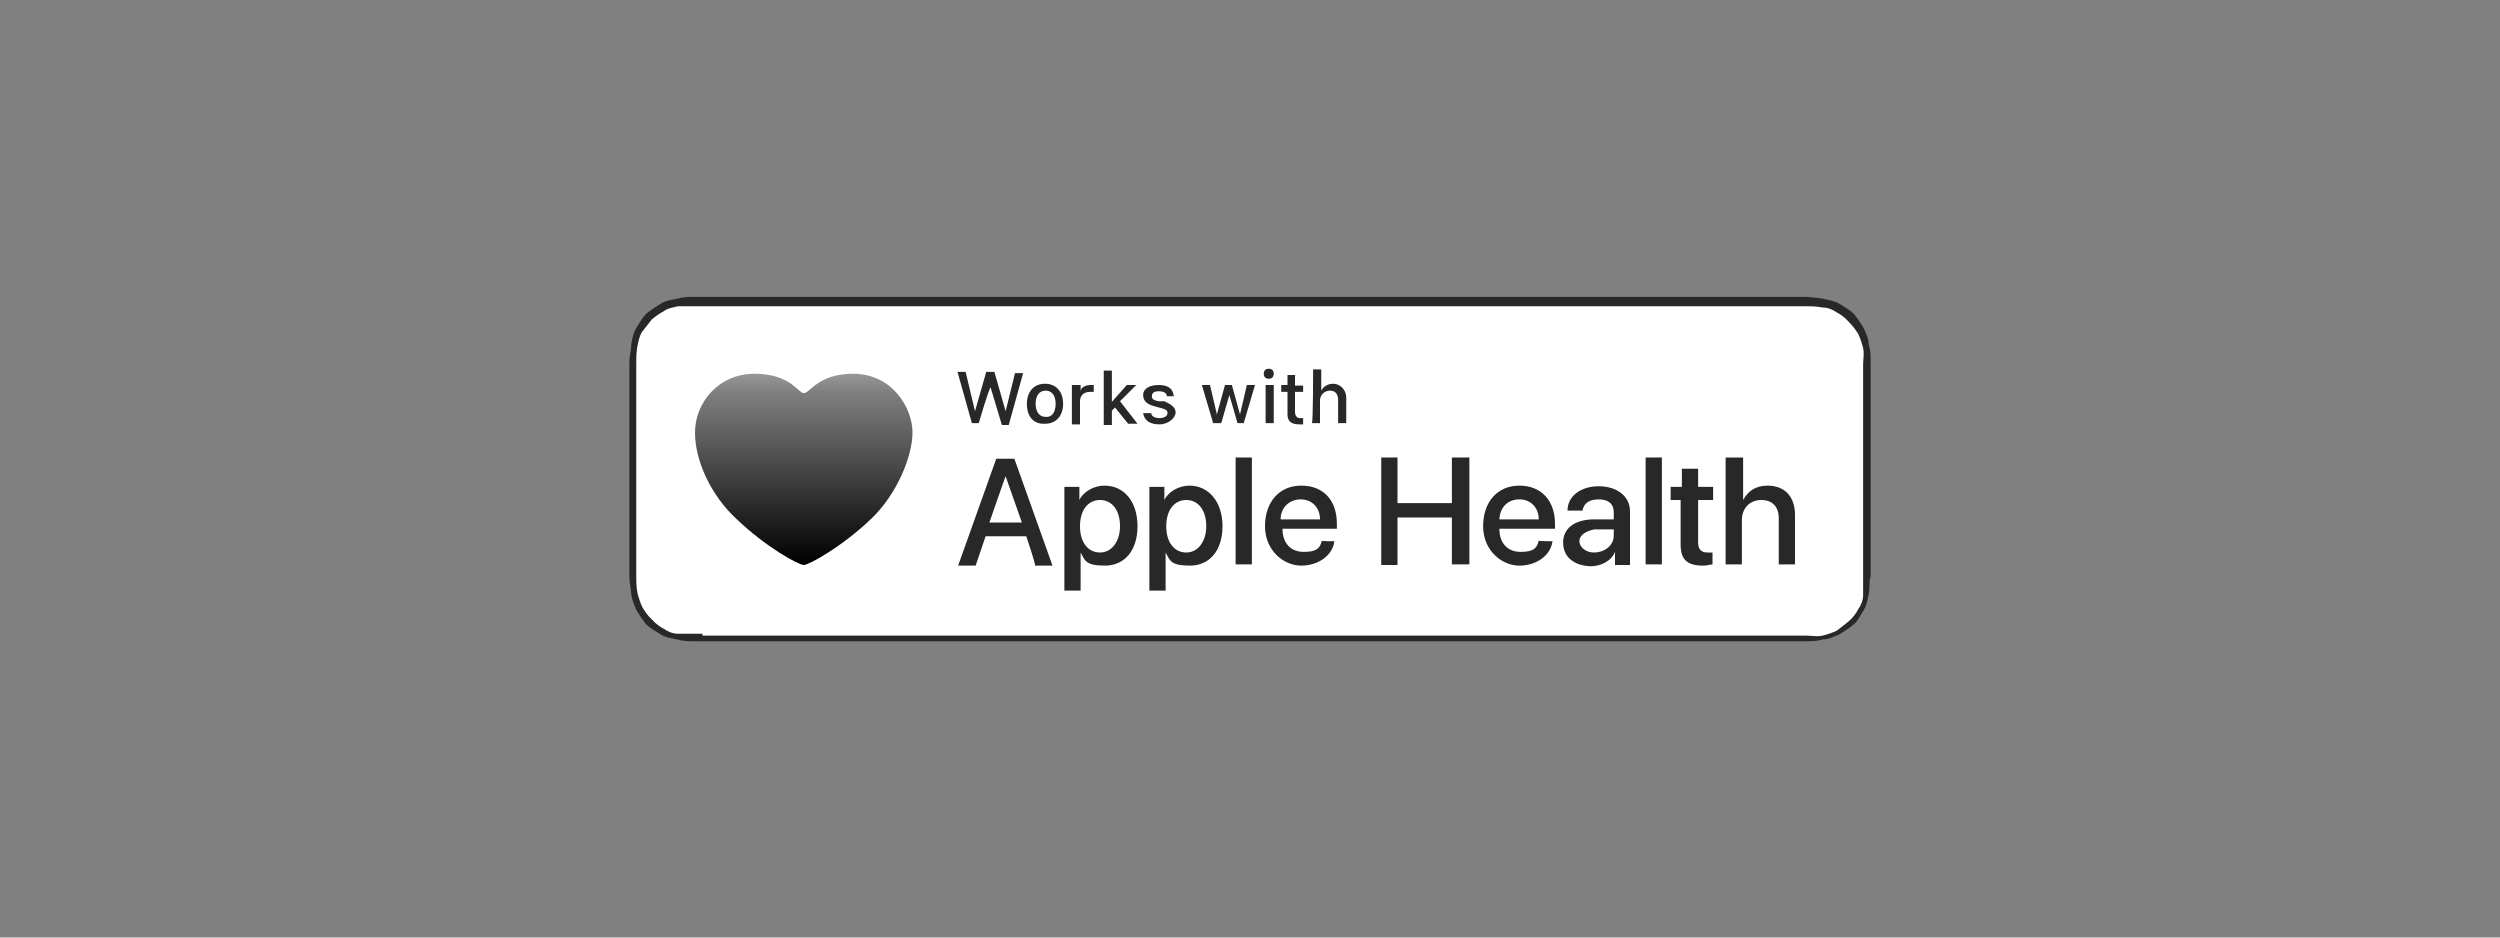<?xml version="1.0" encoding="utf-8"?>
<!-- Generator: Adobe Illustrator 27.6.0, SVG Export Plug-In . SVG Version: 6.00 Build 0)  -->
<svg version="1.1" id="Layer_1" xmlns="http://www.w3.org/2000/svg" xmlns:xlink="http://www.w3.org/1999/xlink" x="0px" y="0px"
	 viewBox="0 0 400 150" style="enable-background:new 0 0 400 150;" xml:space="preserve">
<rect x="0" y="0" width="400" height="150" fill="#808080" stroke="none"/>
<style type="text/css">
	.st0{fill:#282828;}
	.st1{fill:#FFFFFF;}
	.st2{fill-rule:evenodd;clip-rule:evenodd;fill:url(#SVGID_1_);}
</style>
<g>
	<g>
		<path class="st0" d="M286.1,47.5h-175c-1,0-1.8,0-2.8,0.3c-1,0.2-1.8,0.3-2.6,0.8c-0.8,0.5-1.6,1-2.3,1.6
			c-0.6,0.6-1.1,1.5-1.6,2.3c-0.5,0.8-0.6,1.6-0.8,2.6c0,1-0.3,1.8-0.3,2.8v34.3c0,1,0.2,1.8,0.3,2.8s0.5,1.8,0.8,2.6
			c0.5,0.8,1,1.6,1.6,2.3c0.6,0.6,1.5,1.1,2.3,1.6s1.6,0.6,2.6,0.8c1,0.3,1.8,0.3,2.8,0.3h177.8c1,0,1.8,0,2.8-0.3
			c1,0,1.8-0.5,2.6-0.8c0.8-0.5,1.6-1,2.3-1.6s1.1-1.5,1.6-2.3c0.5-0.8,0.6-1.6,0.8-2.6c0.2-1,0-1.8,0.3-2.8V57.9c0-1,0-1.8-0.3-2.8
			c0-1-0.5-1.8-0.8-2.6c-0.5-0.8-1-1.6-1.6-2.3c-0.6-0.6-1.5-1.1-2.3-1.6c-0.8-0.5-1.8-0.6-2.6-0.8c-1-0.2-1.8-0.2-2.8-0.3h-1.3
			C287.3,47.5,286.6,47.5,286.1,47.5C286.1,47.5,286.1,47.5,286.1,47.5z"/>
		<path class="st1" d="M112.4,101.4h-1.3c-0.8,0-1.6,0-2.6,0c-0.8,0-1.6-0.3-2.3-0.8c-0.6-0.3-1.3-0.8-1.9-1.5
			c-0.6-0.5-1-1.1-1.5-1.9c-0.3-0.6-0.6-1.5-0.8-2.3c-0.2-1-0.2-1.9-0.2-2.6V57.9c0-0.6,0-1.6,0.2-2.6c0.2-0.8,0.3-1.6,0.8-2.3
			c0.5-0.6,1-1.3,1.5-1.9c0.6-0.5,1.3-1,1.9-1.3c0.6-0.5,1.5-0.6,2.3-0.8c1,0,1.9,0,2.6,0h177.9c0.6,0,1.6,0,2.6,0.2
			c0.8,0,1.6,0.3,2.3,0.8c0.6,0.3,1.3,0.8,1.9,1.5c0.5,0.5,1,1.1,1.5,1.9c0.3,0.6,0.6,1.5,0.8,2.3c0.2,0.8,0,1.8,0,2.6v34.3
			c0,0.8,0,1.8,0,2.6s-0.3,1.6-0.8,2.3c-0.3,0.6-0.8,1.3-1.5,1.9s-1.3,1-1.9,1.5c-0.6,0.3-1.5,0.6-2.3,0.8c-0.8,0.2-1.8,0-2.6,0
			H112.4V101.4z"/>
	</g>
	
		<linearGradient id="SVGID_1_" gradientUnits="userSpaceOnUse" x1="128.581" y1="-2723.332" x2="128.581" y2="-2753.906" gradientTransform="matrix(1 0 0 -1 0 -2663.7)">
		<stop  offset="0" style="stop-color:#000000;stop-opacity:0.4"/>
		<stop  offset="0.1" style="stop-color:#000000;stop-opacity:0.5"/>
		<stop  offset="1" style="stop-color:#000000"/>
	</linearGradient>
	<path class="st2" d="M128.6,90.4c-0.8,0-6-2.8-10.8-7.4c-3.9-3.6-6.6-9.1-6.6-13.8s3.7-9.4,9.5-9.4c5.8,0,7,3.1,7.9,3.1
		c1,0,2.3-3.1,7.9-3.1c6.3,0,9.5,5.5,9.5,9.4s-2.6,10-6.6,13.8C134.7,87.5,129.4,90.4,128.6,90.4z"/>
	<g>
		<path class="st0" d="M156.6,67.7h-1.1l-2.3-8.2h1.3l1.5,6.3l0,0l1.8-6.3h1.3l1.8,6.3l0,0l1.5-6.1h1.3l-2.3,8.3h-1.1l-1.8-6l0,0
			C158.3,61.9,156.6,67.7,156.6,67.7z"/>
		<path class="st0" d="M164.3,64.6c0-1.9,1.1-3.2,2.9-3.2c1.8,0,2.9,1.3,2.9,3.2c0,1.9-1.1,3.2-2.9,3.2
			C165.5,67.9,164.3,66.8,164.3,64.6z M168.9,64.6c0-1.3-0.6-2.1-1.6-2.1c-1,0-1.6,0.8-1.6,2.1c0,1.3,0.6,2.1,1.6,2.1
			C168.2,66.8,168.9,66.1,168.9,64.6z"/>
		<path class="st0" d="M171.8,61.6h1.1v1l0,0c0-0.6,0.8-1,1.6-1h0.5v1.1h-0.6c-1,0-1.6,0.6-1.6,1.5v3.7h-1.3v-6.3h0.2L171.8,61.6z"
			/>
		<path class="st0" d="M180.3,61.6h1.5l-2.6,2.6l2.8,3.6h-1.5l-2.1-2.6l-0.5,0.5v2.3h-1.3v-8.7h1.3v5l0,0l2.3-2.6L180.3,61.6z"/>
		<path class="st0" d="M185.4,61.6c1.5,0,2.3,0.6,2.4,1.8h-1.1c0-0.5-0.5-0.8-1.3-0.8s-1.1,0.3-1.1,0.8s0.3,0.6,1,0.8h1
			c1.1,0.5,1.8,1,1.8,1.8s-1.1,1.9-2.6,1.9s-2.4-0.6-2.6-1.8h1.3c0,0.5,0.6,0.8,1.3,0.8s1.3-0.3,1.3-0.8c0-0.5-0.3-0.6-1-0.8
			l-1.1-0.3c-1.1-0.3-1.8-0.8-1.8-1.8C182.9,62.2,183.9,61.6,185.4,61.6z"/>
		<path class="st0" d="M199.3,67.7H198l-1.3-4.5l0,0l-1.3,4.5h-1.3l-1.8-6.1h1.3l1.1,4.7l0,0l1.3-4.7h1.1l1.3,4.7l0,0l1.1-4.7h1.3
			l-1.8,6.1H199.3z"/>
		<path class="st0" d="M202.2,59.8c0-0.5,0.3-0.8,0.8-0.8s0.8,0.3,0.8,0.8s-0.3,0.8-0.8,0.8S202.2,60.3,202.2,59.8z M202.5,61.6h1.3
			v6.1h-1.3V61.6z"/>
		<path class="st0" d="M207.2,60.1v1.6h1.3v1h-1.3v3.2c0,0.6,0.3,1,0.8,1h0.5v1h-0.6c-1.3,0-1.9-0.5-1.9-1.6v-3.6h-1v-1.1h1V60h1.3
			L207.2,60.1z"/>
		<path class="st0" d="M210.3,59.1h1.1v3.4l0,0c0.3-0.6,1-1.1,1.9-1.1c1,0,2.1,0.8,2.1,2.3v4h-1.3V64c0-1-0.5-1.5-1.3-1.5
			s-1.6,0.6-1.6,1.6v3.6h-1.3c0.2,0,0.2-8.6,0.2-8.6H210.3z"/>
	</g>
	<g>
		<path class="st0" d="M164.2,85.8h-6.5l-1.6,4.7h-2.8l6.1-17.1h2.9l6.1,17.1h-2.8C165.8,90.5,164.2,85.8,164.2,85.8z M158.3,83.6
			h5.2l-2.6-7.4l0,0C160.9,76.1,158.3,83.6,158.3,83.6z"/>
		<path class="st0" d="M182,84.2c0,3.9-2.1,6.3-5.2,6.3s-3.2-0.8-3.9-2.1l0,0v6.1h-2.6V77.9h2.4V80l0,0c0.6-1.3,2.3-2.3,4-2.3
			C179.9,77.7,182,80.3,182,84.2z M179.2,84.2c0-2.6-1.3-4.2-3.2-4.2s-3.2,1.6-3.2,4.2c0,2.6,1.3,4.2,3.2,4.2S179.2,86.6,179.2,84.2
			z"/>
		<path class="st0" d="M195.6,84.2c0,3.9-2.1,6.3-5.2,6.3s-3.2-0.8-3.9-2.1l0,0v6.1h-2.6V77.9h2.4V80l0,0c0.6-1.3,2.3-2.3,4-2.3
			C193.4,77.7,195.6,80.3,195.6,84.2z M193,84.2c0-2.6-1.3-4.2-3.2-4.2s-3.2,1.6-3.2,4.2c0,2.6,1.3,4.2,3.2,4.2S193,86.6,193,84.2z"
			/>
		<path class="st0" d="M197.7,73.2h2.6v17.1h-2.6V73.2z"/>
		<path class="st0" d="M213.5,86.6c-0.3,2.3-2.6,3.9-5.3,3.9c-2.8,0-5.8-2.4-5.8-6.3c0-3.9,2.3-6.5,5.8-6.5c3.6,0,5.7,2.4,5.7,6.1
			v0.8h-8.7c0,2.3,1.3,3.7,3.4,3.7s2.6-0.6,2.9-1.8C211.1,86.6,213.5,86.6,213.5,86.6z M204.9,83.1h6.3c0-1.9-1.3-3.2-3.1-3.2
			C206.4,79.9,204.9,81.1,204.9,83.1z"/>
		<path class="st0" d="M232.3,90.4v-7.6h-8.7v7.6h-2.6V73.2h2.6v7.3h8.7v-7.3h2.8v17.1H232.3z"/>
		<path class="st0" d="M248.4,86.6c-0.3,2.3-2.6,3.9-5.3,3.9c-2.8,0-5.8-2.4-5.8-6.3c0-3.9,2.3-6.5,5.8-6.5s5.7,2.4,5.7,6.1v0.8
			h-8.9c0,2.3,1.3,3.7,3.4,3.7s2.6-0.6,2.9-1.8C246.2,86.6,248.4,86.6,248.4,86.6z M239.9,83.1h6.3c0-1.9-1.3-3.2-3.1-3.2
			S240,81.1,239.9,83.1z"/>
		<path class="st0" d="M250.1,86.8c0-2.1,1.6-3.6,4.7-3.7h3.4V82c0-1.5-1-2.1-2.4-2.1c-1.5,0-2.4,0.6-2.6,1.8h-2.4
			c0-2.3,2.1-3.9,5-3.9c2.9,0,5,1.6,5,4v8.6h-2.4v-2.1l0,0c-0.6,1.5-2.3,2.3-3.9,2.3C251.8,90.5,250.1,89.1,250.1,86.8z M258.2,85.7
			v-1h-3.1c-1.5,0.3-2.4,1-2.4,1.9s1,1.8,2.3,1.8C256.7,88.4,258.2,87.3,258.2,85.7z"/>
		<path class="st0" d="M263.3,73.2h2.6v17.1h-2.6V73.2z"/>
		<path class="st0" d="M271.7,75v2.9h2.4V80h-2.4v6.8c0,1.1,0.5,1.6,1.5,1.6h0.8v1.9c-0.3,0-0.8,0.2-1.5,0.2c-2.6,0-3.6-1-3.6-3.4
			V80h-1.6v-2.1h1.8V75C269.2,75,271.7,75,271.7,75z"/>
		<path class="st0" d="M276.3,73.2h2.6V80l0,0c0.8-1.5,2.1-2.3,3.9-2.3c2.8,0,4.4,1.8,4.4,4.7v7.9h-2.6v-7.4c0-1.8-1-2.9-2.8-2.9
			c-1.8,0-3.1,1.3-3.1,3.2v7.1h-2.6V73.2l0,0H276.3z"/>
	</g>
</g>
</svg>
